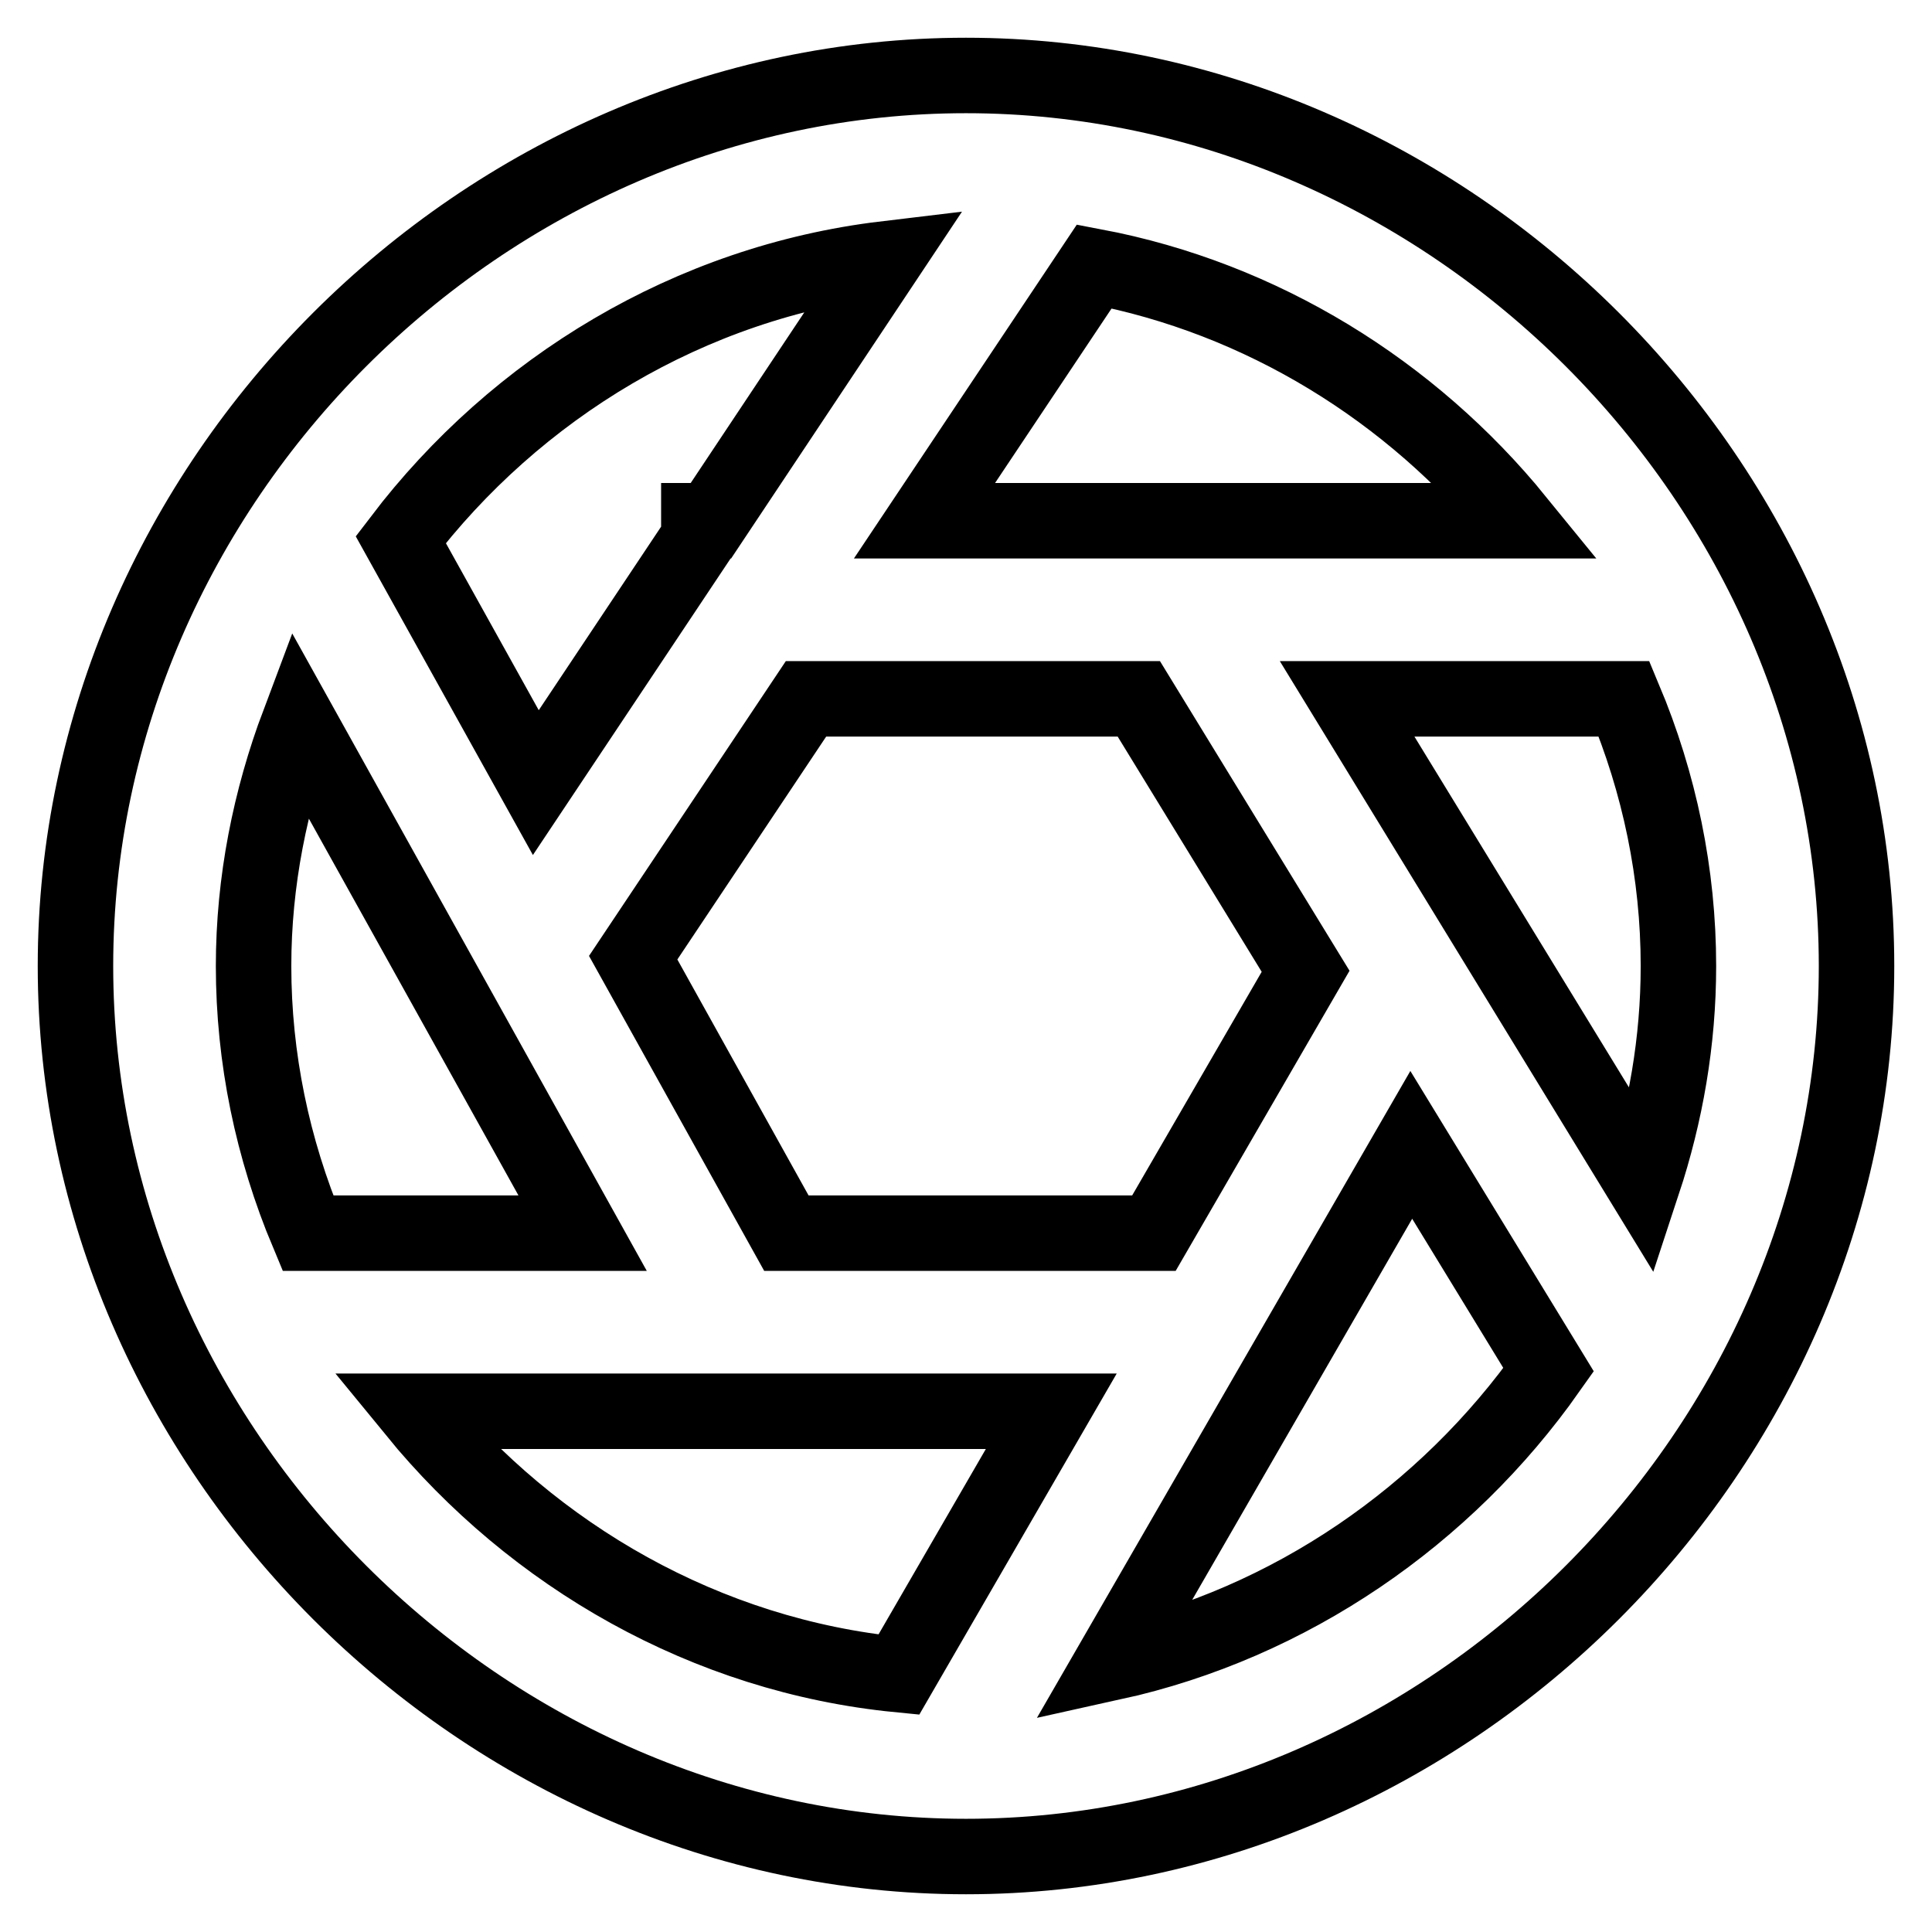 <?xml version="1.0" encoding="utf-8"?>
<!-- Svg Vector Icons : http://www.onlinewebfonts.com/icon -->
<!DOCTYPE svg PUBLIC "-//W3C//DTD SVG 1.1//EN" "http://www.w3.org/Graphics/SVG/1.1/DTD/svg11.dtd">
<svg version="1.1" xmlns="http://www.w3.org/2000/svg" xmlns:xlink="http://www.w3.org/1999/xlink" x="0px" y="0px" viewBox="0 0 256 256" enable-background="new 0 0 256 256" xml:space="preserve">
<g> <path stroke-width="10" fill-opacity="0" stroke="#000000"  d="M128,10C64,10,10,64,10,128c0,64,54,118,118,118c64,0,118-54,118-118C246,64,192,10,128,10z M152.9,163.4 h-48.7l-20.3-36.5l22.9-34.3h44.1l22.1,36.1L152.9,163.4z M33.6,128c0-11.2,2.2-22.1,6-32.2l37.6,67.6H40.8 C36.1,152.2,33.6,140.2,33.6,128z M178.5,92.6h36.7c4.7,11.2,7.2,23.2,7.2,35.4c0,10-1.7,19.6-4.7,28.7L178.5,92.6z M201,69h-78.5 L145,35.3C167.2,39.5,187,51.8,201,69z M117.3,34.3L94.2,69h-1.6v2.3L71,103.7L53.1,71.5C68.4,51.4,91.4,37.4,117.3,34.3z M55,187 h84.3l-20.2,34.9C93.6,219.4,70.7,206.2,55,187z M147.4,220.3l39.6-68.6l18.2,29.8C191.6,200.8,171,215.1,147.4,220.3z"/></g>
</svg>
